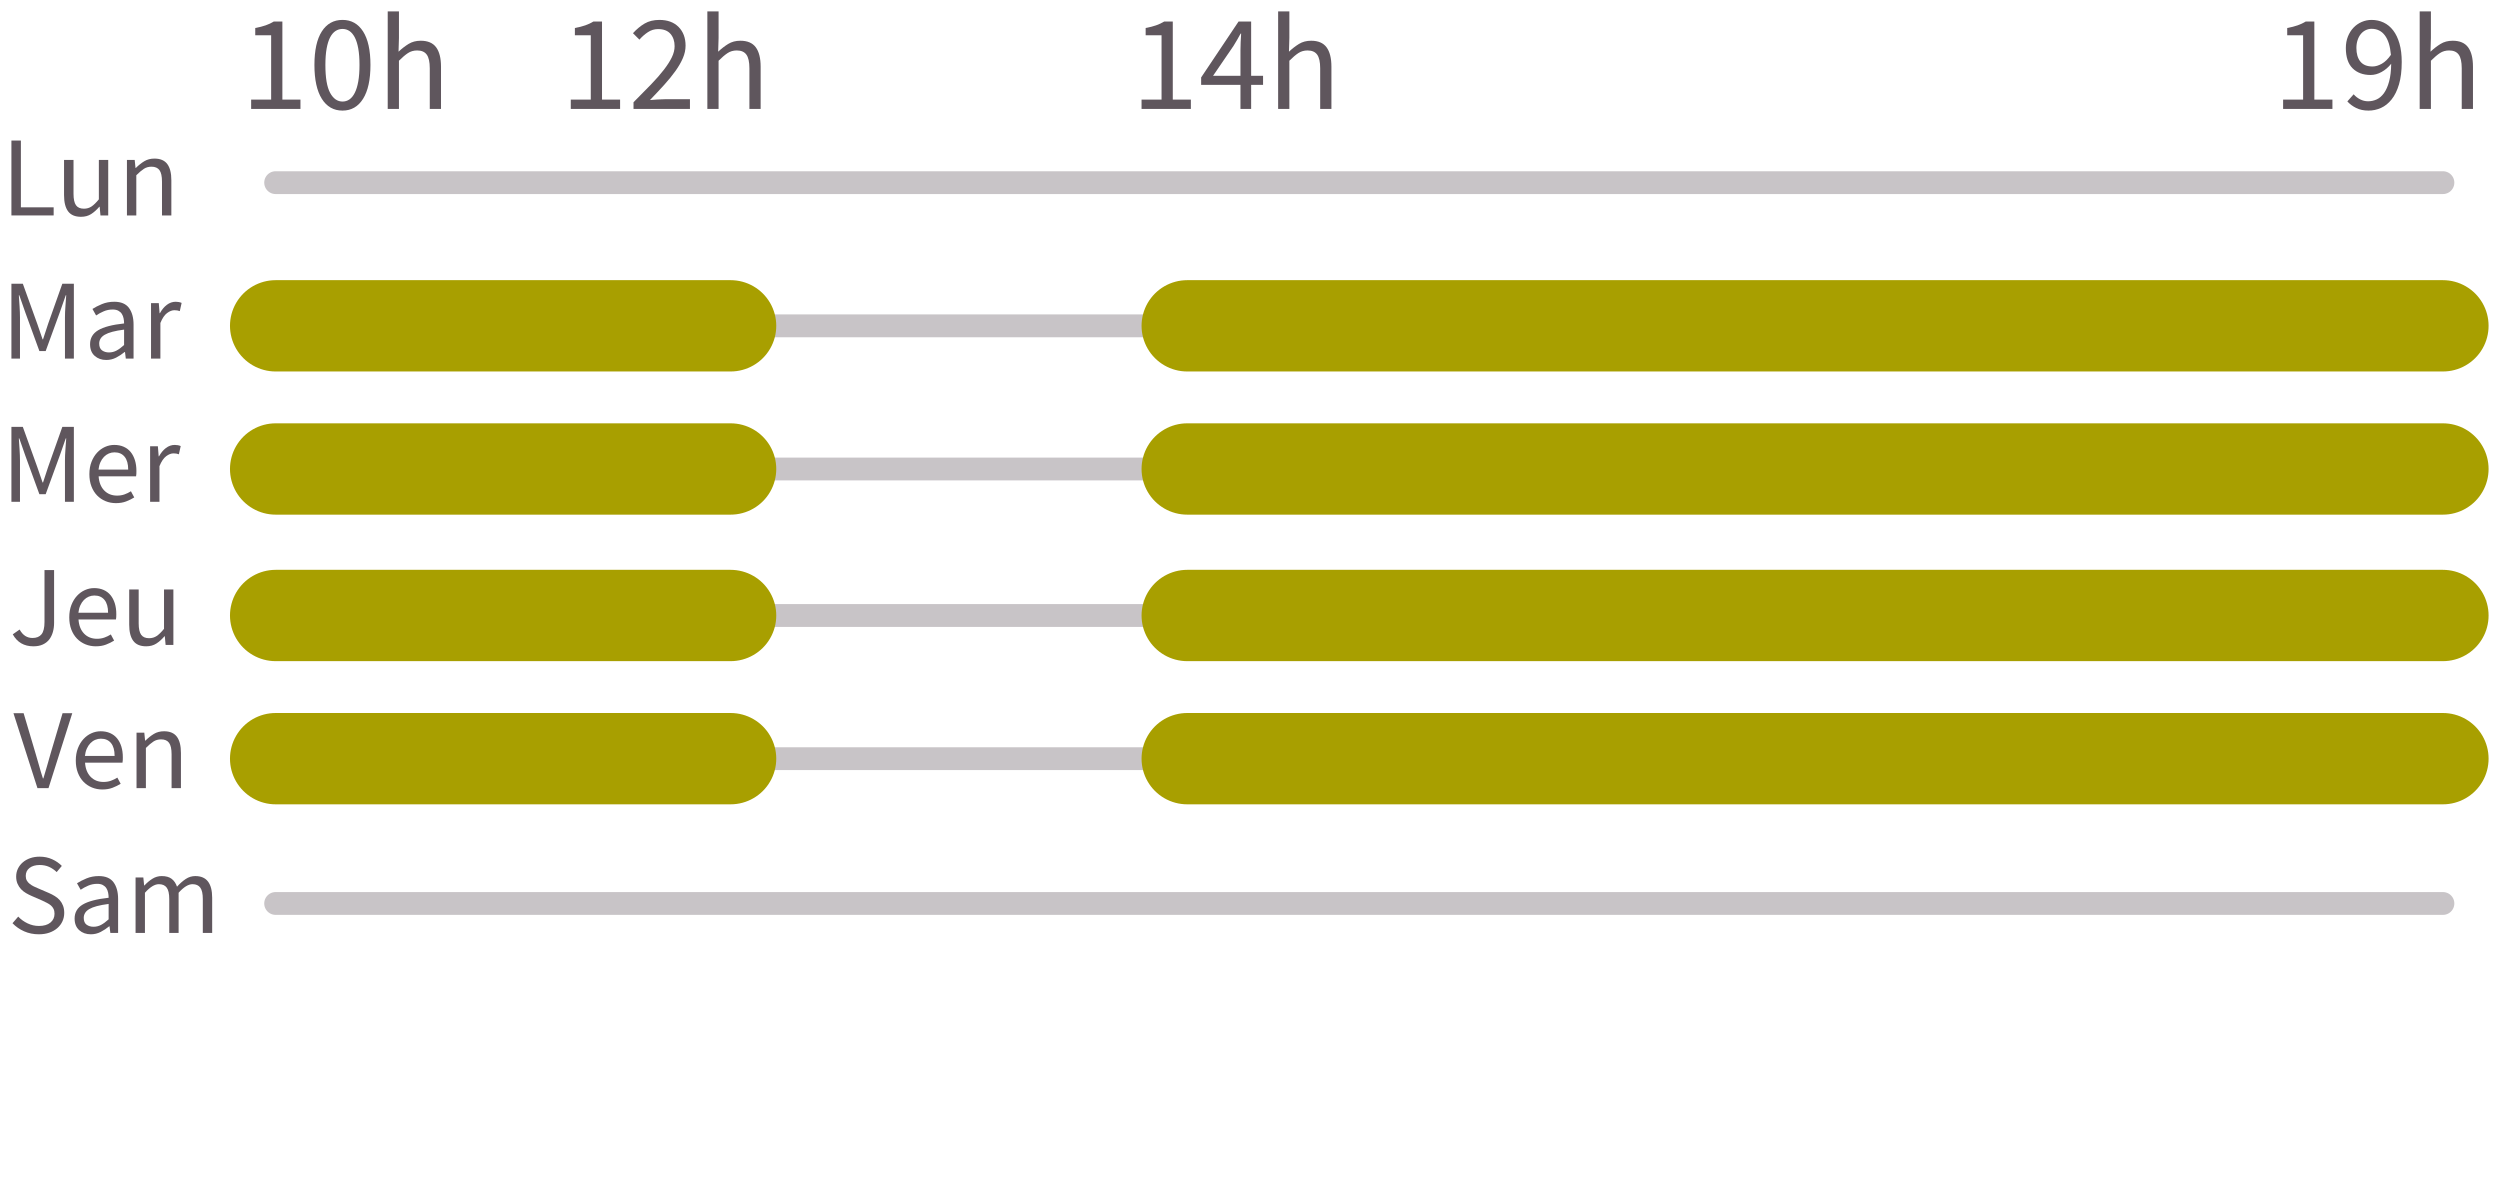 <?xml version="1.0" encoding="UTF-8" standalone="no"?><!DOCTYPE svg PUBLIC "-//W3C//DTD SVG 1.1//EN" "http://www.w3.org/Graphics/SVG/1.1/DTD/svg11.dtd"><svg width="100%" height="100%" viewBox="0 0 219 105" version="1.1" xmlns="http://www.w3.org/2000/svg" xmlns:xlink="http://www.w3.org/1999/xlink" xml:space="preserve" xmlns:serif="http://www.serif.com/" style="fill-rule:evenodd;clip-rule:evenodd;stroke-linecap:round;stroke-linejoin:round;stroke-miterlimit:1.5;"><rect id="horaires-ouverture-2022" x="0" y="0" width="219" height="105" style="fill:none;"/><path d="M24.146,16l189.854,0" style="fill:none;stroke:#c8c4c7;stroke-width:2px;"/><path d="M1,18.872l0,-6.56l0.83,0l0,5.85l2.87,0l0,0.71l-3.7,0Z" style="fill:#5f565d;fill-rule:nonzero;"/><path d="M7.1,18.992c-0.52,0 -0.898,-0.16 -1.135,-0.48c-0.237,-0.32 -0.355,-0.793 -0.355,-1.42l-0,-3.08l0.83,0l-0,2.97c-0,0.46 0.072,0.792 0.215,0.995c0.143,0.203 0.375,0.305 0.695,0.305c0.253,0 0.477,-0.065 0.67,-0.195c0.193,-0.13 0.407,-0.338 0.64,-0.625l-0,-3.45l0.82,0l-0,4.86l-0.68,0l-0.07,-0.76l-0.03,0c-0.227,0.267 -0.465,0.48 -0.715,0.64c-0.25,0.16 -0.545,0.24 -0.885,0.24Z" style="fill:#5f565d;fill-rule:nonzero;"/><path d="M11.12,18.872l-0,-4.86l0.68,0l0.07,0.7l0.03,0c0.233,-0.233 0.478,-0.428 0.735,-0.585c0.257,-0.157 0.555,-0.235 0.895,-0.235c0.513,0 0.888,0.16 1.125,0.48c0.237,0.32 0.355,0.793 0.355,1.42l-0,3.08l-0.82,0l-0,-2.97c-0,-0.46 -0.073,-0.792 -0.22,-0.995c-0.147,-0.203 -0.38,-0.305 -0.7,-0.305c-0.253,0 -0.477,0.063 -0.67,0.19c-0.193,0.127 -0.413,0.313 -0.66,0.56l-0,3.52l-0.82,0Z" style="fill:#5f565d;fill-rule:nonzero;"/><path d="M24.146,28.542l189.854,0" style="fill:none;stroke:#c8c4c7;stroke-width:2px;"/><path d="M104,28.542l110,0" style="fill:none;stroke:#a89f00;stroke-width:8px;"/><path d="M1,31.414l0,-6.56l1,0l1.26,3.5c0.08,0.226 0.158,0.455 0.235,0.685c0.077,0.23 0.155,0.458 0.235,0.685l0.04,0c0.08,-0.227 0.155,-0.455 0.225,-0.685c0.07,-0.23 0.145,-0.459 0.225,-0.685l1.24,-3.5l1.01,0l0,6.56l-0.78,0l0,-3.61c0,-0.294 0.013,-0.617 0.04,-0.97c0.027,-0.354 0.05,-0.677 0.07,-0.97l-0.04,0l-0.52,1.49l-1.24,3.4l-0.55,0l-1.24,-3.4l-0.52,-1.49l-0.04,0c0.02,0.293 0.042,0.616 0.065,0.97c0.023,0.353 0.035,0.676 0.035,0.97l0,3.61l-0.75,0Z" style="fill:#5f565d;fill-rule:nonzero;"/><path d="M9.31,31.534c-0.407,0 -0.745,-0.12 -1.015,-0.36c-0.27,-0.24 -0.405,-0.58 -0.405,-1.02c0,-0.534 0.237,-0.942 0.71,-1.225c0.473,-0.284 1.23,-0.482 2.27,-0.595c0,-0.154 -0.015,-0.304 -0.045,-0.45c-0.03,-0.147 -0.082,-0.277 -0.155,-0.39c-0.073,-0.114 -0.175,-0.205 -0.305,-0.275c-0.13,-0.07 -0.295,-0.105 -0.495,-0.105c-0.28,0 -0.543,0.053 -0.79,0.16c-0.247,0.106 -0.467,0.226 -0.66,0.36l-0.32,-0.57c0.227,-0.147 0.503,-0.289 0.83,-0.425c0.327,-0.137 0.687,-0.205 1.08,-0.205c0.593,0 1.023,0.181 1.29,0.545c0.267,0.363 0.4,0.848 0.4,1.455l0,2.98l-0.68,0l-0.07,-0.58l-0.03,0c-0.233,0.193 -0.483,0.358 -0.75,0.495c-0.267,0.136 -0.553,0.205 -0.86,0.205Zm0.24,-0.66c0.233,-0 0.453,-0.055 0.66,-0.165c0.207,-0.11 0.427,-0.272 0.66,-0.485l-0,-1.35c-0.407,0.053 -0.748,0.116 -1.025,0.19c-0.277,0.073 -0.5,0.16 -0.67,0.26c-0.17,0.1 -0.293,0.215 -0.37,0.345c-0.077,0.13 -0.115,0.271 -0.115,0.425c-0,0.28 0.083,0.48 0.25,0.6c0.167,0.12 0.37,0.18 0.61,0.18Z" style="fill:#5f565d;fill-rule:nonzero;"/><path d="M13.23,31.414l0,-4.86l0.68,0l0.07,0.88l0.03,0c0.167,-0.307 0.368,-0.55 0.605,-0.73c0.237,-0.18 0.495,-0.27 0.775,-0.27c0.193,0 0.367,0.033 0.52,0.1l-0.16,0.72c-0.08,-0.027 -0.153,-0.047 -0.22,-0.06c-0.067,-0.014 -0.15,-0.02 -0.25,-0.02c-0.207,0 -0.422,0.083 -0.645,0.25c-0.223,0.166 -0.418,0.456 -0.585,0.87l0,3.12l-0.82,0Z" style="fill:#5f565d;fill-rule:nonzero;"/><path d="M24.146,41.083l189.854,0" style="fill:none;stroke:#c8c4c7;stroke-width:2px;"/><path d="M104,41.083l110,0" style="fill:none;stroke:#a89f00;stroke-width:8px;"/><path d="M1,43.955l0,-6.56l1,0l1.26,3.5c0.08,0.227 0.158,0.455 0.235,0.685c0.077,0.23 0.155,0.458 0.235,0.685l0.04,0c0.08,-0.227 0.155,-0.455 0.225,-0.685c0.07,-0.23 0.145,-0.458 0.225,-0.685l1.24,-3.5l1.01,0l0,6.56l-0.78,0l0,-3.61c0,-0.293 0.013,-0.617 0.04,-0.97c0.027,-0.353 0.05,-0.677 0.07,-0.97l-0.04,0l-0.52,1.49l-1.24,3.4l-0.55,0l-1.24,-3.4l-0.52,-1.49l-0.04,0c0.02,0.293 0.042,0.617 0.065,0.97c0.023,0.353 0.035,0.677 0.035,0.97l0,3.61l-0.75,0Z" style="fill:#5f565d;fill-rule:nonzero;"/><path d="M10.16,44.075c-0.327,0 -0.632,-0.058 -0.915,-0.175c-0.283,-0.117 -0.53,-0.283 -0.74,-0.5c-0.21,-0.217 -0.375,-0.482 -0.495,-0.795c-0.12,-0.313 -0.18,-0.67 -0.18,-1.07c0,-0.4 0.062,-0.758 0.185,-1.075c0.123,-0.317 0.287,-0.585 0.49,-0.805c0.203,-0.22 0.435,-0.388 0.695,-0.505c0.26,-0.117 0.53,-0.175 0.81,-0.175c0.307,0 0.582,0.053 0.825,0.16c0.243,0.107 0.447,0.26 0.61,0.46c0.163,0.2 0.288,0.44 0.375,0.72c0.087,0.28 0.13,0.593 0.13,0.94c0,0.087 -0.002,0.172 -0.005,0.255c-0.003,0.083 -0.012,0.155 -0.025,0.215l-3.28,0c0.033,0.52 0.195,0.932 0.485,1.235c0.29,0.303 0.668,0.455 1.135,0.455c0.233,0 0.448,-0.035 0.645,-0.105c0.197,-0.07 0.385,-0.162 0.565,-0.275l0.29,0.54c-0.213,0.133 -0.45,0.25 -0.71,0.35c-0.26,0.1 -0.557,0.15 -0.89,0.15Zm-1.53,-2.94l2.6,0c0,-0.493 -0.105,-0.868 -0.315,-1.125c-0.21,-0.257 -0.505,-0.385 -0.885,-0.385c-0.173,0 -0.338,0.033 -0.495,0.1c-0.157,0.067 -0.298,0.165 -0.425,0.295c-0.127,0.13 -0.232,0.288 -0.315,0.475c-0.083,0.187 -0.138,0.4 -0.165,0.64Z" style="fill:#5f565d;fill-rule:nonzero;"/><path d="M13.15,43.955l0,-4.86l0.68,0l0.07,0.88l0.03,0c0.167,-0.307 0.368,-0.55 0.605,-0.73c0.237,-0.18 0.495,-0.27 0.775,-0.27c0.193,0 0.367,0.033 0.52,0.1l-0.16,0.72c-0.08,-0.027 -0.153,-0.047 -0.22,-0.06c-0.067,-0.013 -0.15,-0.02 -0.25,-0.02c-0.207,0 -0.422,0.083 -0.645,0.25c-0.223,0.167 -0.418,0.457 -0.585,0.87l0,3.12l-0.82,0Z" style="fill:#5f565d;fill-rule:nonzero;"/><path d="M24.146,53.917l189.854,0" style="fill:none;stroke:#c8c4c7;stroke-width:2px;"/><path d="M104,53.917l110,0" style="fill:none;stroke:#a89f00;stroke-width:8px;"/><path d="M24.146,53.917l39.854,0" style="fill:none;stroke:#a89f00;stroke-width:8px;"/><path d="M24.146,28.542l39.854,0" style="fill:none;stroke:#a89f00;stroke-width:8px;"/><path d="M2.928,56.617c-0.82,0 -1.423,-0.35 -1.81,-1.05l0.6,-0.42c0.147,0.26 0.313,0.448 0.5,0.565c0.187,0.117 0.397,0.175 0.63,0.175c0.353,0 0.617,-0.108 0.79,-0.325c0.173,-0.217 0.26,-0.575 0.26,-1.075l0,-4.55l0.84,0l0,4.63c0,0.28 -0.035,0.545 -0.105,0.795c-0.07,0.25 -0.177,0.468 -0.32,0.655c-0.143,0.187 -0.33,0.333 -0.56,0.44c-0.23,0.107 -0.505,0.16 -0.825,0.16Z" style="fill:#5f565d;fill-rule:nonzero;"/><path d="M8.398,56.617c-0.327,0 -0.632,-0.058 -0.915,-0.175c-0.283,-0.117 -0.53,-0.283 -0.74,-0.5c-0.21,-0.217 -0.375,-0.482 -0.495,-0.795c-0.12,-0.313 -0.18,-0.67 -0.18,-1.07c0,-0.4 0.062,-0.758 0.185,-1.075c0.123,-0.317 0.287,-0.585 0.49,-0.805c0.203,-0.22 0.435,-0.388 0.695,-0.505c0.26,-0.117 0.53,-0.175 0.81,-0.175c0.307,0 0.582,0.053 0.825,0.16c0.243,0.107 0.447,0.26 0.61,0.46c0.163,0.2 0.288,0.44 0.375,0.72c0.087,0.28 0.13,0.593 0.13,0.94c0,0.087 -0.002,0.172 -0.005,0.255c-0.003,0.083 -0.012,0.155 -0.025,0.215l-3.28,0c0.033,0.52 0.195,0.932 0.485,1.235c0.29,0.303 0.668,0.455 1.135,0.455c0.233,0 0.448,-0.035 0.645,-0.105c0.197,-0.07 0.385,-0.162 0.565,-0.275l0.29,0.54c-0.213,0.133 -0.45,0.25 -0.71,0.35c-0.26,0.1 -0.557,0.15 -0.89,0.15Zm-1.53,-2.94l2.6,0c0,-0.493 -0.105,-0.868 -0.315,-1.125c-0.21,-0.257 -0.505,-0.385 -0.885,-0.385c-0.173,0 -0.338,0.033 -0.495,0.1c-0.157,0.067 -0.298,0.165 -0.425,0.295c-0.127,0.13 -0.232,0.288 -0.315,0.475c-0.083,0.187 -0.138,0.4 -0.165,0.64Z" style="fill:#5f565d;fill-rule:nonzero;"/><path d="M12.808,56.617c-0.52,0 -0.898,-0.16 -1.135,-0.48c-0.237,-0.32 -0.355,-0.793 -0.355,-1.42l0,-3.08l0.83,-0l0,2.97c0,0.46 0.072,0.792 0.215,0.995c0.143,0.203 0.375,0.305 0.695,0.305c0.253,0 0.477,-0.065 0.67,-0.195c0.193,-0.13 0.407,-0.338 0.64,-0.625l0,-3.45l0.82,0l0,4.86l-0.68,0l-0.07,-0.76l-0.03,0c-0.227,0.267 -0.465,0.48 -0.715,0.64c-0.25,0.16 -0.545,0.24 -0.885,0.24Z" style="fill:#5f565d;fill-rule:nonzero;"/><path d="M22,9.544l0,-0.816l1.752,0l0,-5.64l-1.392,0l0,-0.636c0.352,-0.064 0.658,-0.142 0.918,-0.234c0.26,-0.092 0.494,-0.202 0.702,-0.33l0.756,0l-0,6.84l1.584,0l-0,0.816l-4.32,0Z" style="fill:#5f565d;fill-rule:nonzero;"/><path d="M30.004,9.688c-0.776,0 -1.38,-0.344 -1.812,-1.032c-0.432,-0.688 -0.648,-1.676 -0.648,-2.964c0,-1.288 0.216,-2.268 0.648,-2.94c0.432,-0.672 1.036,-1.008 1.812,-1.008c0.768,0 1.368,0.336 1.8,1.008c0.432,0.672 0.648,1.652 0.648,2.94c0,1.288 -0.216,2.276 -0.648,2.964c-0.432,0.688 -1.032,1.032 -1.8,1.032Zm-0,-0.792c0.224,0 0.426,-0.062 0.606,-0.186c0.18,-0.124 0.336,-0.316 0.468,-0.576c0.132,-0.26 0.234,-0.592 0.306,-0.996c0.072,-0.404 0.108,-0.886 0.108,-1.446c-0,-0.56 -0.036,-1.04 -0.108,-1.44c-0.072,-0.4 -0.174,-0.726 -0.306,-0.978c-0.132,-0.252 -0.288,-0.438 -0.468,-0.558c-0.18,-0.12 -0.382,-0.18 -0.606,-0.18c-0.224,0 -0.428,0.06 -0.612,0.18c-0.184,0.12 -0.342,0.306 -0.474,0.558c-0.132,0.252 -0.234,0.578 -0.306,0.978c-0.072,0.4 -0.108,0.88 -0.108,1.44c-0,1.12 0.138,1.934 0.414,2.442c0.276,0.508 0.638,0.762 1.086,0.762Z" style="fill:#5f565d;fill-rule:nonzero;"/><path d="M33.964,9.544l0,-8.544l0.984,0l0,2.328l-0.036,1.2c0.28,-0.264 0.572,-0.49 0.876,-0.678c0.304,-0.188 0.66,-0.282 1.068,-0.282c0.616,0 1.066,0.192 1.35,0.576c0.284,0.384 0.426,0.952 0.426,1.704l0,3.696l-0.984,-0l0,-3.564c0,-0.552 -0.088,-0.95 -0.264,-1.194c-0.176,-0.244 -0.456,-0.366 -0.84,-0.366c-0.304,-0 -0.572,0.076 -0.804,0.228c-0.232,0.152 -0.496,0.376 -0.792,0.672l0,4.224l-0.984,-0Z" style="fill:#5f565d;fill-rule:nonzero;"/><path d="M24.146,66.459l189.854,0" style="fill:none;stroke:#c8c4c7;stroke-width:2px;"/><path d="M104,66.459l110,0" style="fill:none;stroke:#a89f00;stroke-width:8px;"/><path d="M24.146,66.459l39.854,0" style="fill:none;stroke:#a89f00;stroke-width:8px;"/><path d="M24.146,41.083l39.854,0" style="fill:none;stroke:#a89f00;stroke-width:8px;"/><path d="M3.28,69.039l-2.1,-6.56l0.89,0l1.05,3.54c0.12,0.393 0.225,0.756 0.315,1.09c0.09,0.333 0.198,0.693 0.325,1.08l0.04,0c0.12,-0.387 0.227,-0.747 0.32,-1.08c0.093,-0.334 0.197,-0.697 0.31,-1.09l1.05,-3.54l0.85,-0l-2.08,6.56l-0.97,0Z" style="fill:#5f565d;fill-rule:nonzero;"/><path d="M8.97,69.159c-0.327,-0 -0.632,-0.059 -0.915,-0.175c-0.283,-0.117 -0.53,-0.284 -0.74,-0.5c-0.21,-0.217 -0.375,-0.482 -0.495,-0.795c-0.12,-0.314 -0.18,-0.67 -0.18,-1.07c0,-0.4 0.062,-0.759 0.185,-1.075c0.123,-0.317 0.287,-0.585 0.49,-0.805c0.203,-0.22 0.435,-0.389 0.695,-0.505c0.26,-0.117 0.53,-0.175 0.81,-0.175c0.307,-0 0.582,0.053 0.825,0.16c0.243,0.106 0.447,0.26 0.61,0.46c0.163,0.2 0.288,0.44 0.375,0.72c0.087,0.28 0.13,0.593 0.13,0.94c0,0.086 -0.002,0.171 -0.005,0.255c-0.003,0.083 -0.012,0.155 -0.025,0.215l-3.28,-0c0.033,0.52 0.195,0.931 0.485,1.235c0.29,0.303 0.668,0.455 1.135,0.455c0.233,-0 0.448,-0.035 0.645,-0.105c0.197,-0.07 0.385,-0.162 0.565,-0.275l0.29,0.54c-0.213,0.133 -0.45,0.25 -0.71,0.35c-0.26,0.1 -0.557,0.15 -0.89,0.15Zm-1.53,-2.94l2.6,0c0,-0.494 -0.105,-0.869 -0.315,-1.125c-0.21,-0.257 -0.505,-0.385 -0.885,-0.385c-0.173,0 -0.338,0.033 -0.495,0.1c-0.157,0.066 -0.298,0.165 -0.425,0.295c-0.127,0.13 -0.232,0.288 -0.315,0.475c-0.083,0.186 -0.138,0.4 -0.165,0.64Z" style="fill:#5f565d;fill-rule:nonzero;"/><path d="M11.96,69.039l0,-4.86l0.68,0l0.07,0.7l0.03,0c0.233,-0.234 0.478,-0.429 0.735,-0.585c0.257,-0.157 0.555,-0.235 0.895,-0.235c0.513,0 0.888,0.16 1.125,0.48c0.237,0.32 0.355,0.793 0.355,1.42l0,3.08l-0.82,0l0,-2.97c0,-0.46 -0.073,-0.792 -0.22,-0.995c-0.147,-0.204 -0.38,-0.305 -0.7,-0.305c-0.253,0 -0.477,0.063 -0.67,0.19c-0.193,0.126 -0.413,0.313 -0.66,0.56l0,3.52l-0.82,0Z" style="fill:#5f565d;fill-rule:nonzero;"/><path d="M24.146,79.144l189.854,-0" style="fill:none;stroke:#c8c4c7;stroke-width:2px;"/><path d="M3.396,81.844c-0.46,-0 -0.887,-0.087 -1.28,-0.26c-0.393,-0.173 -0.733,-0.41 -1.02,-0.71l0.5,-0.58c0.233,0.247 0.508,0.445 0.825,0.595c0.317,0.15 0.645,0.225 0.985,0.225c0.433,-0 0.77,-0.098 1.01,-0.295c0.24,-0.197 0.36,-0.455 0.36,-0.775c0,-0.167 -0.028,-0.308 -0.085,-0.425c-0.057,-0.117 -0.133,-0.217 -0.23,-0.3c-0.097,-0.083 -0.212,-0.158 -0.345,-0.225c-0.133,-0.067 -0.277,-0.137 -0.43,-0.21l-0.94,-0.41c-0.153,-0.067 -0.31,-0.147 -0.47,-0.24c-0.16,-0.093 -0.303,-0.207 -0.43,-0.34c-0.127,-0.133 -0.23,-0.292 -0.31,-0.475c-0.08,-0.183 -0.12,-0.395 -0.12,-0.635c0,-0.247 0.052,-0.477 0.155,-0.69c0.103,-0.213 0.247,-0.398 0.43,-0.555c0.183,-0.157 0.4,-0.278 0.65,-0.365c0.25,-0.087 0.525,-0.13 0.825,-0.13c0.393,-0 0.757,0.075 1.09,0.225c0.333,0.15 0.617,0.345 0.85,0.585l-0.45,0.54c-0.2,-0.193 -0.422,-0.345 -0.665,-0.455c-0.243,-0.11 -0.518,-0.165 -0.825,-0.165c-0.367,-0 -0.662,0.085 -0.885,0.255c-0.223,0.17 -0.335,0.405 -0.335,0.705c0,0.16 0.032,0.295 0.095,0.405c0.063,0.11 0.148,0.207 0.255,0.29c0.107,0.083 0.223,0.157 0.35,0.22c0.127,0.063 0.257,0.122 0.39,0.175l0.93,0.4c0.187,0.08 0.363,0.172 0.53,0.275c0.167,0.103 0.31,0.223 0.43,0.36c0.12,0.137 0.215,0.297 0.285,0.48c0.07,0.183 0.105,0.395 0.105,0.635c0,0.26 -0.052,0.503 -0.155,0.73c-0.103,0.227 -0.252,0.425 -0.445,0.595c-0.193,0.17 -0.427,0.303 -0.7,0.4c-0.273,0.097 -0.583,0.145 -0.93,0.145Z" style="fill:#5f565d;fill-rule:nonzero;"/><path d="M7.956,81.844c-0.407,-0 -0.745,-0.12 -1.015,-0.36c-0.27,-0.24 -0.405,-0.58 -0.405,-1.02c0,-0.533 0.237,-0.942 0.71,-1.225c0.473,-0.283 1.23,-0.482 2.27,-0.595c0,-0.153 -0.015,-0.303 -0.045,-0.45c-0.03,-0.147 -0.082,-0.277 -0.155,-0.39c-0.073,-0.113 -0.175,-0.205 -0.305,-0.275c-0.13,-0.07 -0.295,-0.105 -0.495,-0.105c-0.28,-0 -0.543,0.053 -0.79,0.16c-0.247,0.107 -0.467,0.227 -0.66,0.36l-0.32,-0.57c0.227,-0.147 0.503,-0.288 0.83,-0.425c0.327,-0.137 0.687,-0.205 1.08,-0.205c0.593,-0 1.023,0.182 1.29,0.545c0.267,0.363 0.4,0.848 0.4,1.455l0,2.98l-0.68,-0l-0.07,-0.58l-0.03,-0c-0.233,0.193 -0.483,0.358 -0.75,0.495c-0.267,0.137 -0.553,0.205 -0.86,0.205Zm0.24,-0.66c0.233,-0 0.453,-0.055 0.66,-0.165c0.207,-0.11 0.427,-0.272 0.66,-0.485l-0,-1.35c-0.407,0.053 -0.748,0.117 -1.025,0.19c-0.277,0.073 -0.5,0.16 -0.67,0.26c-0.17,0.1 -0.293,0.215 -0.37,0.345c-0.077,0.13 -0.115,0.272 -0.115,0.425c-0,0.28 0.083,0.48 0.25,0.6c0.167,0.12 0.37,0.18 0.61,0.18Z" style="fill:#5f565d;fill-rule:nonzero;"/><path d="M11.876,81.724l0,-4.86l0.68,0l0.07,0.7l0.03,0c0.213,-0.233 0.445,-0.428 0.695,-0.585c0.25,-0.157 0.522,-0.235 0.815,-0.235c0.373,0 0.665,0.082 0.875,0.245c0.21,0.163 0.365,0.392 0.465,0.685c0.253,-0.28 0.508,-0.505 0.765,-0.675c0.257,-0.17 0.535,-0.255 0.835,-0.255c0.5,0 0.872,0.16 1.115,0.48c0.243,0.32 0.365,0.793 0.365,1.42l0,3.08l-0.82,0l0,-2.97c0,-0.46 -0.073,-0.792 -0.22,-0.995c-0.147,-0.203 -0.373,-0.305 -0.68,-0.305c-0.367,0 -0.773,0.25 -1.22,0.75l0,3.52l-0.82,0l0,-2.97c0,-0.46 -0.073,-0.792 -0.22,-0.995c-0.147,-0.203 -0.377,-0.305 -0.69,-0.305c-0.367,0 -0.773,0.25 -1.22,0.75l0,3.52l-0.82,0Z" style="fill:#5f565d;fill-rule:nonzero;"/><path d="M100,9.544l0,-0.816l1.752,0l0,-5.64l-1.392,0l0,-0.636c0.352,-0.064 0.658,-0.142 0.918,-0.234c0.26,-0.092 0.494,-0.202 0.702,-0.33l0.756,0l0,6.84l1.584,0l0,0.816l-4.32,0Z" style="fill:#5f565d;fill-rule:nonzero;"/><path d="M108.664,9.544l0,-2.112l-3.444,0l0,-0.648l3.276,-4.896l1.104,0l0,4.752l1.044,0l0,0.792l-1.044,0l0,2.112l-0.936,0Zm-2.4,-2.904l2.4,0l0,-2.22c0,-0.208 0.006,-0.454 0.018,-0.738c0.012,-0.284 0.026,-0.53 0.042,-0.738l-0.048,0c-0.096,0.184 -0.196,0.364 -0.3,0.54c-0.104,0.176 -0.212,0.356 -0.324,0.54l-1.788,2.616Z" style="fill:#5f565d;fill-rule:nonzero;"/><path d="M111.964,9.544l0,-8.544l0.984,0l0,2.328l-0.036,1.2c0.28,-0.264 0.572,-0.49 0.876,-0.678c0.304,-0.188 0.66,-0.282 1.068,-0.282c0.616,0 1.066,0.192 1.35,0.576c0.284,0.384 0.426,0.952 0.426,1.704l0,3.696l-0.984,-0l0,-3.564c0,-0.552 -0.088,-0.95 -0.264,-1.194c-0.176,-0.244 -0.456,-0.366 -0.84,-0.366c-0.304,-0 -0.572,0.076 -0.804,0.228c-0.232,0.152 -0.496,0.376 -0.792,0.672l0,4.224l-0.984,-0Z" style="fill:#5f565d;fill-rule:nonzero;"/><path d="M50,9.544l0,-0.816l1.752,0l0,-5.64l-1.392,0l0,-0.636c0.352,-0.064 0.658,-0.142 0.918,-0.234c0.26,-0.092 0.494,-0.202 0.702,-0.33l0.756,0l0,6.84l1.584,0l0,0.816l-4.32,0Z" style="fill:#5f565d;fill-rule:nonzero;"/><path d="M55.496,9.544l0,-0.588c0.576,-0.576 1.088,-1.096 1.536,-1.56c0.448,-0.464 0.824,-0.894 1.128,-1.29c0.304,-0.396 0.536,-0.76 0.696,-1.092c0.16,-0.332 0.24,-0.654 0.24,-0.966c0,-0.44 -0.12,-0.8 -0.36,-1.08c-0.24,-0.28 -0.604,-0.42 -1.092,-0.42c-0.32,0 -0.616,0.09 -0.888,0.27c-0.272,0.18 -0.52,0.398 -0.744,0.654l-0.564,-0.564c0.32,-0.352 0.66,-0.634 1.02,-0.846c0.36,-0.212 0.792,-0.318 1.296,-0.318c0.712,0 1.272,0.206 1.68,0.618c0.408,0.412 0.612,0.958 0.612,1.638c0,0.36 -0.078,0.722 -0.234,1.086c-0.156,0.364 -0.372,0.74 -0.648,1.128c-0.276,0.388 -0.604,0.792 -0.984,1.212c-0.38,0.42 -0.798,0.866 -1.254,1.338c0.208,-0.016 0.424,-0.032 0.648,-0.048c0.224,-0.016 0.436,-0.024 0.636,-0.024l2.22,-0l0,0.852l-4.944,-0Z" style="fill:#5f565d;fill-rule:nonzero;"/><path d="M61.964,9.544l0,-8.544l0.984,0l0,2.328l-0.036,1.2c0.28,-0.264 0.572,-0.49 0.876,-0.678c0.304,-0.188 0.66,-0.282 1.068,-0.282c0.616,0 1.066,0.192 1.35,0.576c0.284,0.384 0.426,0.952 0.426,1.704l0,3.696l-0.984,-0l0,-3.564c0,-0.552 -0.088,-0.95 -0.264,-1.194c-0.176,-0.244 -0.456,-0.366 -0.84,-0.366c-0.304,-0 -0.572,0.076 -0.804,0.228c-0.232,0.152 -0.496,0.376 -0.792,0.672l0,4.224l-0.984,-0Z" style="fill:#5f565d;fill-rule:nonzero;"/><path d="M200,9.544l0,-0.816l1.752,0l0,-5.64l-1.392,0l0,-0.636c0.352,-0.064 0.658,-0.142 0.918,-0.234c0.26,-0.092 0.494,-0.202 0.702,-0.33l0.756,0l0,6.84l1.584,0l0,0.816l-4.32,0Z" style="fill:#5f565d;fill-rule:nonzero;"/><path d="M207.836,5.824c0.256,0 0.526,-0.08 0.81,-0.24c0.284,-0.16 0.55,-0.42 0.798,-0.78c-0.064,-0.752 -0.24,-1.32 -0.528,-1.704c-0.288,-0.384 -0.676,-0.576 -1.164,-0.576c-0.184,0 -0.358,0.04 -0.522,0.12c-0.164,0.08 -0.306,0.194 -0.426,0.342c-0.12,0.148 -0.214,0.326 -0.282,0.534c-0.068,0.208 -0.102,0.436 -0.102,0.684c0,0.504 0.116,0.9 0.348,1.188c0.232,0.288 0.588,0.432 1.068,0.432Zm-0.36,3.864c-0.408,0 -0.766,-0.076 -1.074,-0.228c-0.308,-0.152 -0.566,-0.344 -0.774,-0.576l0.552,-0.624c0.16,0.184 0.35,0.332 0.57,0.444c0.22,0.112 0.45,0.168 0.69,0.168c0.272,0 0.528,-0.056 0.768,-0.168c0.24,-0.112 0.452,-0.298 0.636,-0.558c0.184,-0.26 0.332,-0.598 0.444,-1.014c0.112,-0.416 0.172,-0.932 0.18,-1.548c-0.24,0.304 -0.52,0.544 -0.84,0.72c-0.32,0.176 -0.64,0.264 -0.96,0.264c-0.664,0 -1.192,-0.196 -1.584,-0.588c-0.392,-0.392 -0.588,-0.984 -0.588,-1.776c-0,-0.368 0.06,-0.702 0.18,-1.002c0.12,-0.3 0.282,-0.558 0.486,-0.774c0.204,-0.216 0.444,-0.384 0.72,-0.504c0.276,-0.12 0.566,-0.18 0.87,-0.18c0.376,0 0.726,0.076 1.05,0.228c0.324,0.152 0.604,0.382 0.84,0.69c0.236,0.308 0.42,0.692 0.552,1.152c0.132,0.46 0.198,0.998 0.198,1.614c-0,0.768 -0.08,1.422 -0.24,1.962c-0.16,0.54 -0.376,0.98 -0.648,1.32c-0.272,0.34 -0.582,0.588 -0.93,0.744c-0.348,0.156 -0.714,0.234 -1.098,0.234Z" style="fill:#5f565d;fill-rule:nonzero;"/><path d="M211.964,9.544l0,-8.544l0.984,0l0,2.328l-0.036,1.2c0.28,-0.264 0.572,-0.49 0.876,-0.678c0.304,-0.188 0.66,-0.282 1.068,-0.282c0.616,0 1.066,0.192 1.35,0.576c0.284,0.384 0.426,0.952 0.426,1.704l0,3.696l-0.984,-0l0,-3.564c0,-0.552 -0.088,-0.95 -0.264,-1.194c-0.176,-0.244 -0.456,-0.366 -0.84,-0.366c-0.304,-0 -0.572,0.076 -0.804,0.228c-0.232,0.152 -0.496,0.376 -0.792,0.672l0,4.224l-0.984,-0Z" style="fill:#5f565d;fill-rule:nonzero;"/></svg>